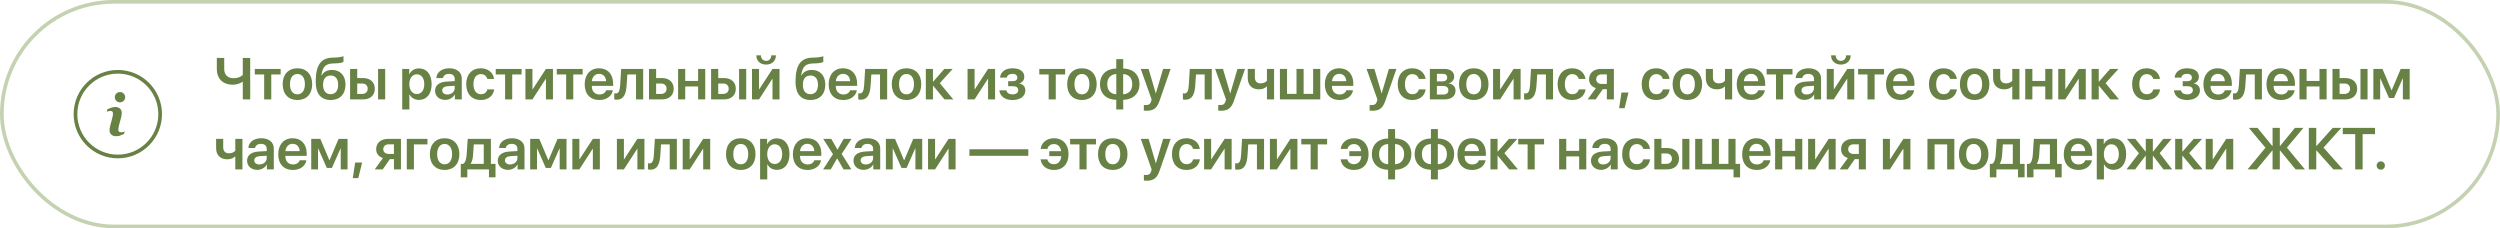 <?xml version="1.0" encoding="UTF-8"?> <svg xmlns="http://www.w3.org/2000/svg" width="679" height="62" viewBox="0 0 679 62" fill="none"><rect x="0.5" y="0.5" width="678" height="61" rx="30.5" stroke="#8CA764" stroke-opacity="0.5"></rect><path d="M33.692 36.39C33.218 36.588 32.839 36.74 32.557 36.843C32.239 36.953 31.906 37.006 31.572 36.999C30.998 36.999 30.552 36.851 30.233 36.554C30.079 36.415 29.956 36.242 29.873 36.046C29.791 35.85 29.75 35.637 29.755 35.423C29.755 35.24 29.767 35.058 29.791 34.878C29.815 34.692 29.853 34.483 29.906 34.249L30.499 32.024C30.552 31.811 30.596 31.61 30.632 31.419C30.667 31.247 30.685 31.072 30.686 30.897C30.686 30.613 30.631 30.415 30.52 30.302C30.41 30.191 30.199 30.134 29.886 30.134C29.727 30.136 29.568 30.162 29.415 30.211C29.254 30.261 29.116 30.31 29 30.355L29.159 29.669C29.547 29.502 29.919 29.358 30.273 29.239C30.599 29.125 30.939 29.064 31.281 29.059C31.851 29.059 32.291 29.206 32.6 29.498C32.91 29.791 33.064 30.17 33.064 30.637C33.064 30.734 33.054 30.905 33.032 31.148C33.014 31.375 32.974 31.6 32.913 31.819L32.323 34.035C32.27 34.236 32.226 34.44 32.193 34.645C32.161 34.816 32.141 34.989 32.136 35.163C32.136 35.458 32.198 35.658 32.321 35.765C32.446 35.872 32.662 35.926 32.967 35.925C33.133 35.921 33.297 35.894 33.456 35.845C33.59 35.809 33.722 35.762 33.851 35.705L33.692 36.39Z" fill="#688144"></path><path d="M33.587 27.388C33.319 27.657 32.962 27.804 32.593 27.796C32.222 27.804 31.864 27.657 31.594 27.388C31.462 27.264 31.357 27.111 31.286 26.941C31.214 26.771 31.177 26.586 31.177 26.4C31.177 26.213 31.214 26.029 31.286 25.858C31.357 25.688 31.462 25.536 31.594 25.411C31.863 25.14 32.222 24.993 32.593 25C32.962 24.993 33.32 25.14 33.587 25.411C33.717 25.536 33.821 25.689 33.892 25.859C33.963 26.029 34 26.213 34 26.4C34 26.586 33.963 26.77 33.892 26.94C33.821 27.11 33.717 27.263 33.587 27.388Z" fill="#688144"></path><circle cx="32" cy="31" r="11.5" stroke="#688144"></circle><path d="M67.953 27H65.938V22.211H65.836C65.406 22.555 64.477 23 63.195 23C60.398 23 58.891 21.211 58.891 18.836V15.727H60.898V18.727C60.898 20.289 61.805 21.242 63.469 21.242C64.711 21.242 65.531 20.766 65.938 20.359V15.727H67.953V27ZM76.223 18.719V20.219H73.676V27H71.746V20.219H69.199V18.719H76.223ZM80.782 27.164C78.352 27.164 76.774 25.547 76.774 22.859C76.774 20.188 78.368 18.547 80.782 18.547C83.196 18.547 84.789 20.18 84.789 22.859C84.789 25.547 83.211 27.164 80.782 27.164ZM80.782 25.625C82.016 25.625 82.813 24.625 82.813 22.859C82.813 21.102 82.016 20.094 80.782 20.094C79.555 20.094 78.75 21.102 78.75 22.859C78.75 24.625 79.547 25.625 80.782 25.625ZM89.825 27.164C87.2 27.164 85.747 25.477 85.747 22.219C85.747 17.594 87.192 15.758 90.286 15.648L91.122 15.625C92.082 15.586 92.989 15.414 93.293 15.25V16.805C93.122 16.961 92.309 17.172 91.239 17.211L90.434 17.234C88.293 17.305 87.575 18.289 87.286 20.531H87.348C87.864 19.539 88.84 18.992 90.161 18.992C92.403 18.992 93.84 20.531 93.84 22.961C93.84 25.562 92.309 27.164 89.825 27.164ZM89.801 25.586C91.09 25.586 91.848 24.656 91.848 23C91.848 21.414 91.09 20.508 89.801 20.508C88.504 20.508 87.739 21.414 87.739 23C87.739 24.656 88.497 25.586 89.801 25.586ZM102.688 27V18.719H104.618V27H102.688ZM98.376 22.68H97.024V25.508H98.376C99.282 25.508 99.868 24.938 99.868 24.094C99.868 23.242 99.274 22.68 98.376 22.68ZM95.087 27V18.719H97.024V21.203H98.626C100.555 21.203 101.798 22.328 101.798 24.102C101.798 25.875 100.555 27 98.626 27H95.087ZM113.79 18.578C115.892 18.578 117.228 20.211 117.228 22.859C117.228 25.5 115.899 27.133 113.821 27.133C112.618 27.133 111.681 26.555 111.228 25.625H111.188V29.727H109.243V18.719H111.142V20.148H111.181C111.649 19.188 112.587 18.578 113.79 18.578ZM113.196 25.539C114.454 25.539 115.235 24.5 115.235 22.859C115.235 21.227 114.454 20.18 113.196 20.18C111.985 20.18 111.181 21.25 111.173 22.859C111.181 24.484 111.985 25.539 113.196 25.539ZM121.513 25.664C122.614 25.664 123.497 24.93 123.497 23.93V23.297L121.583 23.414C120.646 23.477 120.107 23.898 120.107 24.555C120.107 25.234 120.669 25.664 121.513 25.664ZM120.927 27.133C119.325 27.133 118.161 26.125 118.161 24.633C118.161 23.164 119.294 22.281 121.31 22.156L123.497 22.031V21.438C123.497 20.57 122.911 20.07 121.95 20.07C121.028 20.07 120.443 20.516 120.318 21.203H118.513C118.599 19.656 119.919 18.547 122.028 18.547C124.083 18.547 125.419 19.633 125.419 21.297V27H123.544V25.68H123.505C123.028 26.578 121.989 27.133 120.927 27.133ZM134.204 21.445H132.361C132.158 20.703 131.564 20.125 130.595 20.125C129.368 20.125 128.587 21.18 128.587 22.859C128.587 24.57 129.376 25.594 130.603 25.594C131.54 25.594 132.158 25.109 132.376 24.281H134.22C133.986 26.016 132.611 27.164 130.587 27.164C128.165 27.164 126.626 25.523 126.626 22.859C126.626 20.234 128.165 18.547 130.572 18.547C132.658 18.547 133.978 19.828 134.204 21.445ZM141.662 18.719V20.219H139.115V27H137.185V20.219H134.638V18.719H141.662ZM144.611 27H142.705V18.719H144.611V24.25H144.673L148.275 18.719H150.181V27H148.275V21.43H148.213L144.611 27ZM158.248 18.719V20.219H155.701V27H153.771V20.219H151.224V18.719H158.248ZM162.713 20.055C161.619 20.055 160.83 20.891 160.752 22.047H164.619C164.58 20.875 163.83 20.055 162.713 20.055ZM164.627 24.523H166.447C166.197 26.086 164.744 27.164 162.783 27.164C160.299 27.164 158.799 25.531 158.799 22.891C158.799 20.273 160.314 18.547 162.705 18.547C165.057 18.547 166.525 20.18 166.525 22.695V23.328H160.736V23.445C160.736 24.773 161.549 25.664 162.822 25.664C163.728 25.664 164.416 25.211 164.627 24.523ZM170.193 23.141C170.037 25.539 169.412 27.086 167.467 27.086C167.162 27.086 166.936 27.031 166.834 26.992V25.32C166.912 25.344 167.076 25.383 167.295 25.383C168.1 25.383 168.365 24.414 168.443 23.039L168.709 18.719H174.686V27H172.748V20.219H170.389L170.193 23.141ZM179.557 22.68H178.205V25.508H179.557C180.463 25.508 181.049 24.938 181.049 24.094C181.049 23.242 180.455 22.68 179.557 22.68ZM176.268 27V18.719H178.205V21.203H179.807C181.737 21.203 182.979 22.328 182.979 24.102C182.979 25.875 181.737 27 179.807 27H176.268ZM189.608 27V23.484H186.108V27H184.17V18.719H186.108V21.984H189.608V18.719H191.545V27H189.608ZM200.737 27V18.719H202.667V27H200.737ZM196.424 22.68H195.073V25.508H196.424C197.331 25.508 197.917 24.938 197.917 24.094C197.917 23.242 197.323 22.68 196.424 22.68ZM193.135 27V18.719H195.073V21.203H196.674C198.604 21.203 199.846 22.328 199.846 24.102C199.846 25.875 198.604 27 196.674 27H193.135ZM206.147 27H204.241V18.719H206.147V24.25H206.21L209.811 18.719H211.717V27H209.811V21.43H209.749L206.147 27ZM205.413 15.023H206.663C206.671 15.891 207.217 16.531 208.077 16.531C208.936 16.531 209.483 15.891 209.491 15.023H210.741C210.741 16.531 209.671 17.539 208.077 17.539C206.483 17.539 205.413 16.531 205.413 15.023ZM220.14 27.164C217.515 27.164 216.062 25.477 216.062 22.219C216.062 17.594 217.507 15.758 220.601 15.648L221.437 15.625C222.398 15.586 223.304 15.414 223.608 15.25V16.805C223.437 16.961 222.624 17.172 221.554 17.211L220.749 17.234C218.608 17.305 217.89 18.289 217.601 20.531H217.663C218.179 19.539 219.155 18.992 220.476 18.992C222.718 18.992 224.155 20.531 224.155 22.961C224.155 25.562 222.624 27.164 220.14 27.164ZM220.116 25.586C221.405 25.586 222.163 24.656 222.163 23C222.163 21.414 221.405 20.508 220.116 20.508C218.819 20.508 218.054 21.414 218.054 23C218.054 24.656 218.812 25.586 220.116 25.586ZM228.98 20.055C227.886 20.055 227.097 20.891 227.019 22.047H230.886C230.847 20.875 230.097 20.055 228.98 20.055ZM230.894 24.523H232.714C232.464 26.086 231.011 27.164 229.05 27.164C226.566 27.164 225.066 25.531 225.066 22.891C225.066 20.273 226.581 18.547 228.972 18.547C231.323 18.547 232.792 20.18 232.792 22.695V23.328H227.003V23.445C227.003 24.773 227.816 25.664 229.089 25.664C229.995 25.664 230.683 25.211 230.894 24.523ZM236.46 23.141C236.304 25.539 235.679 27.086 233.734 27.086C233.429 27.086 233.202 27.031 233.101 26.992V25.32C233.179 25.344 233.343 25.383 233.562 25.383C234.367 25.383 234.632 24.414 234.71 23.039L234.976 18.719H240.952V27H239.015V20.219H236.656L236.46 23.141ZM246.207 27.164C243.777 27.164 242.199 25.547 242.199 22.859C242.199 20.188 243.792 18.547 246.207 18.547C248.621 18.547 250.214 20.18 250.214 22.859C250.214 25.547 248.636 27.164 246.207 27.164ZM246.207 25.625C247.441 25.625 248.238 24.625 248.238 22.859C248.238 21.102 247.441 20.094 246.207 20.094C244.98 20.094 244.175 21.102 244.175 22.859C244.175 24.625 244.972 25.625 246.207 25.625ZM255.242 22.586L258.914 27H256.531L253.453 23.297H253.39V27H251.453V18.719H253.39V22.172H253.453L256.484 18.719H258.75L255.242 22.586ZM264.695 27H262.789V18.719H264.695V24.25H264.758L268.359 18.719H270.266V27H268.359V21.43H268.297L264.695 27ZM274.996 27.164C272.957 27.164 271.59 26.172 271.434 24.539H273.324C273.496 25.25 274.09 25.633 274.996 25.633C275.996 25.633 276.559 25.172 276.559 24.5C276.559 23.75 276.035 23.406 274.996 23.406H273.817V22.062H274.957C275.84 22.062 276.301 21.734 276.301 21.062C276.301 20.469 275.871 20.055 274.973 20.055C274.121 20.055 273.559 20.43 273.449 21.07H271.606C271.77 19.508 273.035 18.547 274.973 18.547C277.059 18.547 278.199 19.445 278.199 20.867C278.199 21.703 277.699 22.398 276.902 22.609V22.672C277.942 22.922 278.488 23.602 278.488 24.531C278.488 26.133 277.129 27.164 274.996 27.164ZM289.293 18.719V20.219H286.747V27H284.817V20.219H282.27V18.719H289.293ZM293.852 27.164C291.423 27.164 289.844 25.547 289.844 22.859C289.844 20.188 291.438 18.547 293.852 18.547C296.266 18.547 297.86 20.18 297.86 22.859C297.86 25.547 296.282 27.164 293.852 27.164ZM293.852 25.625C295.087 25.625 295.883 24.625 295.883 22.859C295.883 21.102 295.087 20.094 293.852 20.094C292.626 20.094 291.821 21.102 291.821 22.859C291.821 24.625 292.618 25.625 293.852 25.625ZM303.184 25.602V20.117C301.684 20.156 300.723 21.18 300.723 22.859C300.723 24.547 301.677 25.555 303.184 25.602ZM307.52 22.859C307.52 21.172 306.559 20.164 305.052 20.117V25.602C306.552 25.562 307.52 24.539 307.52 22.859ZM303.177 27.117C300.489 27.055 298.762 25.453 298.762 22.859C298.762 20.281 300.505 18.656 303.177 18.602V16.055H305.067V18.602C307.739 18.656 309.481 20.266 309.481 22.859C309.481 25.43 307.723 27.062 305.067 27.117V29.727H303.177V27.117ZM311.431 30.078C311.321 30.078 310.767 30.07 310.665 30.047V28.508C310.767 28.531 311.11 28.539 311.227 28.539C312.032 28.539 312.446 28.234 312.665 27.469C312.665 27.445 312.782 27.031 312.774 27.008L309.829 18.719H311.954L313.907 25.344H313.938L315.892 18.719H317.938L314.946 27.328C314.235 29.383 313.321 30.078 311.431 30.078ZM324.634 23.141C324.478 25.539 323.853 27.086 321.908 27.086C321.603 27.086 321.376 27.031 321.275 26.992V25.32C321.353 25.344 321.517 25.383 321.736 25.383C322.54 25.383 322.806 24.414 322.884 23.039L323.15 18.719H329.126V27H327.189V20.219H324.829L324.634 23.141ZM331.638 30.078C331.529 30.078 330.974 30.07 330.872 30.047V28.508C330.974 28.531 331.318 28.539 331.435 28.539C332.24 28.539 332.654 28.234 332.872 27.469C332.872 27.445 332.99 27.031 332.982 27.008L330.037 18.719H332.162L334.115 25.344H334.146L336.099 18.719H338.146L335.154 27.328C334.443 29.383 333.529 30.078 331.638 30.078ZM346.041 27H344.103V23.508H344.009C343.556 23.961 342.853 24.266 341.923 24.266C340.002 24.266 338.892 23.078 338.892 21.242V18.719H340.822V21.023C340.822 22.023 341.377 22.641 342.361 22.641C343.212 22.641 343.791 22.312 344.103 21.922V18.719H346.041V27ZM347.623 27V18.719H349.56V25.5H352.131V18.719H354.068V25.5H356.646V18.719H358.584V27H347.623ZM363.744 20.055C362.65 20.055 361.861 20.891 361.783 22.047H365.65C365.611 20.875 364.861 20.055 363.744 20.055ZM365.658 24.523H367.478C367.228 26.086 365.775 27.164 363.814 27.164C361.33 27.164 359.83 25.531 359.83 22.891C359.83 20.273 361.346 18.547 363.736 18.547C366.088 18.547 367.557 20.18 367.557 22.695V23.328H361.767V23.445C361.767 24.773 362.58 25.664 363.853 25.664C364.76 25.664 365.447 25.211 365.658 24.523ZM372.76 30.078C372.651 30.078 372.096 30.07 371.994 30.047V28.508C372.096 28.531 372.44 28.539 372.557 28.539C373.362 28.539 373.776 28.234 373.994 27.469C373.994 27.445 374.112 27.031 374.104 27.008L371.158 18.719H373.283L375.237 25.344H375.268L377.221 18.719H379.268L376.276 27.328C375.565 29.383 374.651 30.078 372.76 30.078ZM387.194 21.445H385.35C385.147 20.703 384.553 20.125 383.584 20.125C382.358 20.125 381.577 21.18 381.577 22.859C381.577 24.57 382.366 25.594 383.592 25.594C384.53 25.594 385.147 25.109 385.366 24.281H387.209C386.975 26.016 385.6 27.164 383.577 27.164C381.155 27.164 379.616 25.523 379.616 22.859C379.616 20.234 381.155 18.547 383.561 18.547C385.647 18.547 386.967 19.828 387.194 21.445ZM391.831 20.039H390.26V22.102H391.682C392.588 22.102 393.057 21.742 393.057 21.055C393.057 20.406 392.62 20.039 391.831 20.039ZM391.799 23.336H390.26V25.68H391.956C392.878 25.68 393.385 25.266 393.385 24.508C393.385 23.734 392.846 23.336 391.799 23.336ZM388.354 27V18.719H392.284C393.956 18.719 394.956 19.508 394.956 20.82C394.956 21.688 394.323 22.461 393.503 22.602V22.664C394.588 22.805 395.323 23.57 395.323 24.609C395.323 26.07 394.182 27 392.346 27H388.354ZM400.272 27.164C397.842 27.164 396.264 25.547 396.264 22.859C396.264 20.188 397.858 18.547 400.272 18.547C402.686 18.547 404.28 20.18 404.28 22.859C404.28 25.547 402.702 27.164 400.272 27.164ZM400.272 25.625C401.507 25.625 402.303 24.625 402.303 22.859C402.303 21.102 401.507 20.094 400.272 20.094C399.046 20.094 398.241 21.102 398.241 22.859C398.241 24.625 399.038 25.625 400.272 25.625ZM407.425 27H405.518V18.719H407.425V24.25H407.487L411.089 18.719H412.995V27H411.089V21.43H411.026L407.425 27ZM417.312 23.141C417.155 25.539 416.53 27.086 414.585 27.086C414.28 27.086 414.054 27.031 413.952 26.992V25.32C414.03 25.344 414.194 25.383 414.413 25.383C415.218 25.383 415.483 24.414 415.562 23.039L415.827 18.719H421.804V27H419.866V20.219H417.507L417.312 23.141ZM430.628 21.445H428.784C428.581 20.703 427.987 20.125 427.019 20.125C425.792 20.125 425.011 21.18 425.011 22.859C425.011 24.57 425.8 25.594 427.027 25.594C427.964 25.594 428.581 25.109 428.8 24.281H430.644C430.409 26.016 429.034 27.164 427.011 27.164C424.589 27.164 423.05 25.523 423.05 22.859C423.05 20.234 424.589 18.547 426.995 18.547C429.081 18.547 430.402 19.828 430.628 21.445ZM434.984 22.805H436.421V20.203H434.984C434.093 20.203 433.523 20.719 433.523 21.539C433.523 22.273 434.093 22.805 434.984 22.805ZM436.421 27V24.227H435.312L433.382 27H431.21L433.437 23.922C432.288 23.57 431.593 22.719 431.593 21.547C431.593 19.805 432.867 18.719 434.835 18.719H438.328V27H436.421ZM441.238 29.383H439.746L440.394 25.141H442.293L441.238 29.383ZM453.457 21.445H451.613C451.41 20.703 450.816 20.125 449.848 20.125C448.621 20.125 447.84 21.18 447.84 22.859C447.84 24.57 448.629 25.594 449.855 25.594C450.793 25.594 451.41 25.109 451.629 24.281H453.473C453.238 26.016 451.863 27.164 449.84 27.164C447.418 27.164 445.879 25.523 445.879 22.859C445.879 20.234 447.418 18.547 449.824 18.547C451.91 18.547 453.23 19.828 453.457 21.445ZM458.289 27.164C455.859 27.164 454.281 25.547 454.281 22.859C454.281 20.188 455.875 18.547 458.289 18.547C460.703 18.547 462.297 20.18 462.297 22.859C462.297 25.547 460.719 27.164 458.289 27.164ZM458.289 25.625C459.523 25.625 460.32 24.625 460.32 22.859C460.32 21.102 459.523 20.094 458.289 20.094C457.062 20.094 456.258 21.102 456.258 22.859C456.258 24.625 457.055 25.625 458.289 25.625ZM470.449 27H468.512V23.508H468.418C467.965 23.961 467.262 24.266 466.332 24.266C464.41 24.266 463.301 23.078 463.301 21.242V18.719H465.231V21.023C465.231 22.023 465.785 22.641 466.77 22.641C467.621 22.641 468.199 22.312 468.512 21.922V18.719H470.449V27ZM475.61 20.055C474.516 20.055 473.727 20.891 473.649 22.047H477.516C477.477 20.875 476.727 20.055 475.61 20.055ZM477.524 24.523H479.344C479.094 26.086 477.641 27.164 475.68 27.164C473.196 27.164 471.696 25.531 471.696 22.891C471.696 20.273 473.211 18.547 475.602 18.547C477.953 18.547 479.422 20.18 479.422 22.695V23.328H473.633V23.445C473.633 24.773 474.446 25.664 475.719 25.664C476.625 25.664 477.313 25.211 477.524 24.523ZM486.84 18.719V20.219H484.293V27H482.364V20.219H479.817V18.719H486.84ZM490.696 25.664C491.797 25.664 492.68 24.93 492.68 23.93V23.297L490.766 23.414C489.829 23.477 489.29 23.898 489.29 24.555C489.29 25.234 489.852 25.664 490.696 25.664ZM490.11 27.133C488.508 27.133 487.344 26.125 487.344 24.633C487.344 23.164 488.477 22.281 490.493 22.156L492.68 22.031V21.438C492.68 20.57 492.094 20.07 491.133 20.07C490.212 20.07 489.626 20.516 489.501 21.203H487.696C487.782 19.656 489.102 18.547 491.212 18.547C493.266 18.547 494.602 19.633 494.602 21.297V27H492.727V25.68H492.688C492.212 26.578 491.172 27.133 490.11 27.133ZM498.052 27H496.145V18.719H498.052V24.25H498.114L501.716 18.719H503.622V27H501.716V21.43H501.653L498.052 27ZM497.317 15.023H498.567C498.575 15.891 499.122 16.531 499.981 16.531C500.841 16.531 501.388 15.891 501.395 15.023H502.645C502.645 16.531 501.575 17.539 499.981 17.539C498.388 17.539 497.317 16.531 497.317 15.023ZM511.688 18.719V20.219H509.142V27H507.212V20.219H504.665V18.719H511.688ZM516.153 20.055C515.06 20.055 514.271 20.891 514.193 22.047H518.06C518.021 20.875 517.271 20.055 516.153 20.055ZM518.068 24.523H519.888C519.638 26.086 518.185 27.164 516.224 27.164C513.739 27.164 512.239 25.531 512.239 22.891C512.239 20.273 513.755 18.547 516.146 18.547C518.497 18.547 519.966 20.18 519.966 22.695V23.328H514.177V23.445C514.177 24.773 514.989 25.664 516.263 25.664C517.169 25.664 517.857 25.211 518.068 24.523ZM531.482 21.445H529.638C529.435 20.703 528.841 20.125 527.872 20.125C526.646 20.125 525.865 21.18 525.865 22.859C525.865 24.57 526.654 25.594 527.88 25.594C528.818 25.594 529.435 25.109 529.654 24.281H531.497C531.263 26.016 529.888 27.164 527.865 27.164C525.443 27.164 523.904 25.523 523.904 22.859C523.904 20.234 525.443 18.547 527.849 18.547C529.935 18.547 531.255 19.828 531.482 21.445ZM536.314 27.164C533.884 27.164 532.306 25.547 532.306 22.859C532.306 20.188 533.9 18.547 536.314 18.547C538.728 18.547 540.322 20.18 540.322 22.859C540.322 25.547 538.744 27.164 536.314 27.164ZM536.314 25.625C537.548 25.625 538.345 24.625 538.345 22.859C538.345 21.102 537.548 20.094 536.314 20.094C535.087 20.094 534.283 21.102 534.283 22.859C534.283 24.625 535.08 25.625 536.314 25.625ZM548.474 27H546.537V23.508H546.443C545.99 23.961 545.287 24.266 544.357 24.266C542.435 24.266 541.326 23.078 541.326 21.242V18.719H543.256V21.023C543.256 22.023 543.81 22.641 544.795 22.641C545.646 22.641 546.224 22.312 546.537 21.922V18.719H548.474V27ZM555.494 27V23.484H551.994V27H550.057V18.719H551.994V21.984H555.494V18.719H557.432V27H555.494ZM560.928 27H559.022V18.719H560.928V24.25H560.99L564.592 18.719H566.498V27H564.592V21.43H564.529L560.928 27ZM571.869 22.586L575.541 27H573.158L570.08 23.297H570.018V27H568.08V18.719H570.018V22.172H570.08L573.112 18.719H575.377L571.869 22.586ZM586.659 21.445H584.815C584.612 20.703 584.018 20.125 583.049 20.125C581.823 20.125 581.042 21.18 581.042 22.859C581.042 24.57 581.831 25.594 583.057 25.594C583.995 25.594 584.612 25.109 584.831 24.281H586.674C586.44 26.016 585.065 27.164 583.042 27.164C580.62 27.164 579.081 25.523 579.081 22.859C579.081 20.234 580.62 18.547 583.026 18.547C585.112 18.547 586.432 19.828 586.659 21.445ZM594.011 27.164C591.972 27.164 590.604 26.172 590.448 24.539H592.339C592.511 25.25 593.104 25.633 594.011 25.633C595.011 25.633 595.573 25.172 595.573 24.5C595.573 23.75 595.05 23.406 594.011 23.406H592.831V22.062H593.972C594.854 22.062 595.315 21.734 595.315 21.062C595.315 20.469 594.886 20.055 593.987 20.055C593.136 20.055 592.573 20.43 592.464 21.07H590.62C590.784 19.508 592.05 18.547 593.987 18.547C596.073 18.547 597.214 19.445 597.214 20.867C597.214 21.703 596.714 22.398 595.917 22.609V22.672C596.956 22.922 597.503 23.602 597.503 24.531C597.503 26.133 596.143 27.164 594.011 27.164ZM602.358 20.055C601.265 20.055 600.476 20.891 600.398 22.047H604.265C604.226 20.875 603.476 20.055 602.358 20.055ZM604.273 24.523H606.093C605.843 26.086 604.39 27.164 602.429 27.164C599.944 27.164 598.444 25.531 598.444 22.891C598.444 20.273 599.96 18.547 602.351 18.547C604.702 18.547 606.171 20.18 606.171 22.695V23.328H600.382V23.445C600.382 24.773 601.194 25.664 602.468 25.664C603.374 25.664 604.062 25.211 604.273 24.523ZM609.839 23.141C609.683 25.539 609.058 27.086 607.112 27.086C606.808 27.086 606.581 27.031 606.48 26.992V25.32C606.558 25.344 606.722 25.383 606.941 25.383C607.745 25.383 608.011 24.414 608.089 23.039L608.355 18.719H614.331V27H612.394V20.219H610.034L609.839 23.141ZM619.492 20.055C618.398 20.055 617.609 20.891 617.531 22.047H621.398C621.359 20.875 620.609 20.055 619.492 20.055ZM621.406 24.523H623.226C622.976 26.086 621.523 27.164 619.562 27.164C617.078 27.164 615.578 25.531 615.578 22.891C615.578 20.273 617.093 18.547 619.484 18.547C621.835 18.547 623.304 20.18 623.304 22.695V23.328H617.515V23.445C617.515 24.773 618.328 25.664 619.601 25.664C620.507 25.664 621.195 25.211 621.406 24.523ZM629.972 27V23.484H626.472V27H624.535V18.719H626.472V21.984H629.972V18.719H631.91V27H629.972ZM641.101 27V18.719H643.031V27H641.101ZM636.789 22.68H635.437V25.508H636.789C637.695 25.508 638.281 24.938 638.281 24.094C638.281 23.242 637.687 22.68 636.789 22.68ZM633.5 27V18.719H635.437V21.203H637.039C638.968 21.203 640.211 22.328 640.211 24.102C640.211 25.875 638.968 27 637.039 27H633.5ZM646.457 27H644.605V18.719H647.082L649.527 24.5H649.59L652.035 18.719H654.472V27H652.621V21.336H652.558L650.222 26.617H648.847L646.512 21.336H646.457V27ZM65.844 46H63.906V42.508H63.812C63.359 42.961 62.656 43.266 61.727 43.266C59.805 43.266 58.695 42.078 58.695 40.242V37.719H60.625V40.023C60.625 41.023 61.18 41.641 62.164 41.641C63.016 41.641 63.594 41.312 63.906 40.922V37.719H65.844V46ZM70.457 44.664C71.559 44.664 72.442 43.93 72.442 42.93V42.297L70.528 42.414C69.59 42.477 69.051 42.898 69.051 43.555C69.051 44.234 69.613 44.664 70.457 44.664ZM69.871 46.133C68.27 46.133 67.106 45.125 67.106 43.633C67.106 42.164 68.238 41.281 70.254 41.156L72.442 41.031V40.438C72.442 39.57 71.856 39.07 70.895 39.07C69.973 39.07 69.387 39.516 69.262 40.203H67.457C67.543 38.656 68.863 37.547 70.973 37.547C73.028 37.547 74.363 38.633 74.363 40.297V46H72.488V44.68H72.449C71.973 45.578 70.934 46.133 69.871 46.133ZM79.485 39.055C78.391 39.055 77.602 39.891 77.524 41.047H81.391C81.352 39.875 80.602 39.055 79.485 39.055ZM81.399 43.523H83.219C82.969 45.086 81.516 46.164 79.555 46.164C77.071 46.164 75.571 44.531 75.571 41.891C75.571 39.273 77.086 37.547 79.477 37.547C81.828 37.547 83.297 39.18 83.297 41.695V42.328H77.508V42.445C77.508 43.773 78.321 44.664 79.594 44.664C80.5 44.664 81.188 44.211 81.399 43.523ZM86.379 46H84.528V37.719H87.004L89.45 43.5H89.512L91.957 37.719H94.395V46H92.543V40.336H92.481L90.145 45.617H88.77L86.434 40.336H86.379V46ZM97.305 48.383H95.813L96.462 44.141H98.36L97.305 48.383ZM105.556 41.805H106.993V39.203H105.556C104.665 39.203 104.095 39.719 104.095 40.539C104.095 41.273 104.665 41.805 105.556 41.805ZM106.993 46V43.227H105.884L103.954 46H101.782L104.009 42.922C102.86 42.57 102.165 41.719 102.165 40.547C102.165 38.805 103.438 37.719 105.407 37.719H108.899V46H106.993ZM116.099 39.219H112.419V46H110.482V37.719H116.099V39.219ZM120.759 46.164C118.329 46.164 116.751 44.547 116.751 41.859C116.751 39.188 118.345 37.547 120.759 37.547C123.173 37.547 124.767 39.18 124.767 41.859C124.767 44.547 123.189 46.164 120.759 46.164ZM120.759 44.625C121.993 44.625 122.79 43.625 122.79 41.859C122.79 40.102 121.993 39.094 120.759 39.094C119.533 39.094 118.728 40.102 118.728 41.859C118.728 43.625 119.525 44.625 120.759 44.625ZM131.388 44.5V39.211H128.685L128.474 42.141C128.412 43.078 128.224 43.891 127.841 44.438V44.5H131.388ZM126.927 48.164H125.146V44.5H125.802C126.412 44.141 126.662 43.156 126.74 42.039L127.029 37.719H133.326V44.5H134.583V48.164H132.802V46H126.927V48.164ZM138.548 44.664C139.65 44.664 140.533 43.93 140.533 42.93V42.297L138.619 42.414C137.681 42.477 137.142 42.898 137.142 43.555C137.142 44.234 137.705 44.664 138.548 44.664ZM137.963 46.133C136.361 46.133 135.197 45.125 135.197 43.633C135.197 42.164 136.33 41.281 138.345 41.156L140.533 41.031V40.438C140.533 39.57 139.947 39.07 138.986 39.07C138.064 39.07 137.478 39.516 137.353 40.203H135.548C135.634 38.656 136.955 37.547 139.064 37.547C141.119 37.547 142.455 38.633 142.455 40.297V46H140.58V44.68H140.541C140.064 45.578 139.025 46.133 137.963 46.133ZM145.849 46H143.998V37.719H146.474L148.92 43.5H148.982L151.427 37.719H153.865V46H152.013V40.336H151.951L149.615 45.617H148.24L145.904 40.336H145.849V46ZM157.353 46H155.447V37.719H157.353V43.25H157.416L161.018 37.719H162.924V46H161.018V40.43H160.955L157.353 46ZM169.455 46H167.549V37.719H169.455V43.25H169.518L173.119 37.719H175.026V46H173.119V40.43H173.057L169.455 46ZM179.342 42.141C179.186 44.539 178.561 46.086 176.616 46.086C176.311 46.086 176.084 46.031 175.983 45.992V44.32C176.061 44.344 176.225 44.383 176.444 44.383C177.248 44.383 177.514 43.414 177.592 42.039L177.858 37.719H183.834V46H181.897V39.219H179.537L179.342 42.141ZM187.323 46H185.417V37.719H187.323V43.25H187.385L190.987 37.719H192.893V46H190.987V40.43H190.924L187.323 46ZM201.19 46.164C198.761 46.164 197.182 44.547 197.182 41.859C197.182 39.188 198.776 37.547 201.19 37.547C203.604 37.547 205.198 39.18 205.198 41.859C205.198 44.547 203.62 46.164 201.19 46.164ZM201.19 44.625C202.425 44.625 203.222 43.625 203.222 41.859C203.222 40.102 202.425 39.094 201.19 39.094C199.964 39.094 199.159 40.102 199.159 41.859C199.159 43.625 199.956 44.625 201.19 44.625ZM210.991 37.578C213.093 37.578 214.429 39.211 214.429 41.859C214.429 44.5 213.101 46.133 211.023 46.133C209.819 46.133 208.882 45.555 208.429 44.625H208.39V48.727H206.444V37.719H208.343V39.148H208.382C208.851 38.188 209.788 37.578 210.991 37.578ZM210.398 44.539C211.655 44.539 212.437 43.5 212.437 41.859C212.437 40.227 211.655 39.18 210.398 39.18C209.187 39.18 208.382 40.25 208.374 41.859C208.382 43.484 209.187 44.539 210.398 44.539ZM219.261 39.055C218.167 39.055 217.378 39.891 217.3 41.047H221.167C221.128 39.875 220.378 39.055 219.261 39.055ZM221.175 43.523H222.995C222.745 45.086 221.292 46.164 219.331 46.164C216.847 46.164 215.347 44.531 215.347 41.891C215.347 39.273 216.863 37.547 219.253 37.547C221.605 37.547 223.073 39.18 223.073 41.695V42.328H217.284V42.445C217.284 43.773 218.097 44.664 219.37 44.664C220.277 44.664 220.964 44.211 221.175 43.523ZM227.39 43.031H227.351L225.632 46H223.562L226.234 41.867L223.585 37.719H225.773L227.445 40.625H227.484L229.132 37.719H231.265L228.601 41.812L231.234 46H229.109L227.39 43.031ZM235.16 44.664C236.261 44.664 237.144 43.93 237.144 42.93V42.297L235.23 42.414C234.292 42.477 233.753 42.898 233.753 43.555C233.753 44.234 234.316 44.664 235.16 44.664ZM234.574 46.133C232.972 46.133 231.808 45.125 231.808 43.633C231.808 42.164 232.941 41.281 234.957 41.156L237.144 41.031V40.438C237.144 39.57 236.558 39.07 235.597 39.07C234.675 39.07 234.089 39.516 233.964 40.203H232.16C232.246 38.656 233.566 37.547 235.675 37.547C237.73 37.547 239.066 38.633 239.066 40.297V46H237.191V44.68H237.152C236.675 45.578 235.636 46.133 234.574 46.133ZM242.461 46H240.609V37.719H243.086L245.531 43.5H245.593L248.039 37.719H250.476V46H248.625V40.336H248.562L246.226 45.617H244.851L242.515 40.336H242.461V46ZM253.965 46H252.058V37.719H253.965V43.25H254.027L257.629 37.719H259.535V46H257.629V40.43H257.566L253.965 46ZM279.293 42.312H263.293V40.547H279.293V42.312ZM284.458 43.281C284.676 44.109 285.309 44.594 286.254 44.594C287.333 44.594 288.145 43.812 288.239 42.406H284.981V41.062H288.2C288.051 39.828 287.27 39.125 286.262 39.125C285.278 39.125 284.668 39.688 284.473 40.445H282.629C282.848 38.82 284.184 37.547 286.286 37.547C288.676 37.547 290.215 39.234 290.215 41.859C290.215 44.523 288.684 46.164 286.27 46.164C284.239 46.164 282.856 45.023 282.622 43.281H284.458ZM297.665 37.719V39.219H295.118V46H293.188V39.219H290.641V37.719H297.665ZM302.223 46.164C299.794 46.164 298.216 44.547 298.216 41.859C298.216 39.188 299.809 37.547 302.223 37.547C304.637 37.547 306.231 39.18 306.231 41.859C306.231 44.547 304.653 46.164 302.223 46.164ZM302.223 44.625C303.458 44.625 304.255 43.625 304.255 41.859C304.255 40.102 303.458 39.094 302.223 39.094C300.997 39.094 300.192 40.102 300.192 41.859C300.192 43.625 300.989 44.625 302.223 44.625ZM311.443 49.078C311.333 49.078 310.778 49.07 310.677 49.047V47.508C310.778 47.531 311.122 47.539 311.239 47.539C312.044 47.539 312.458 47.234 312.677 46.469C312.677 46.445 312.794 46.031 312.786 46.008L309.841 37.719H311.966L313.919 44.344H313.95L315.903 37.719H317.95L314.958 46.328C314.247 48.383 313.333 49.078 311.443 49.078ZM325.876 40.445H324.033C323.829 39.703 323.236 39.125 322.267 39.125C321.04 39.125 320.259 40.18 320.259 41.859C320.259 43.57 321.048 44.594 322.275 44.594C323.212 44.594 323.829 44.109 324.048 43.281H325.892C325.658 45.016 324.283 46.164 322.259 46.164C319.837 46.164 318.298 44.523 318.298 41.859C318.298 39.234 319.837 37.547 322.243 37.547C324.329 37.547 325.65 38.828 325.876 40.445ZM328.943 46H327.037V37.719H328.943V43.25H329.005L332.607 37.719H334.513V46H332.607V40.43H332.544L328.943 46ZM338.83 42.141C338.673 44.539 338.048 46.086 336.103 46.086C335.798 46.086 335.572 46.031 335.47 45.992V44.32C335.548 44.344 335.712 44.383 335.931 44.383C336.736 44.383 337.002 43.414 337.08 42.039L337.345 37.719H343.322V46H341.384V39.219H339.025L338.83 42.141ZM346.81 46H344.904V37.719H346.81V43.25H346.873L350.474 37.719H352.381V46H350.474V40.43H350.412L346.81 46ZM360.447 37.719V39.219H357.9V46H355.971V39.219H353.424V37.719H360.447ZM365.948 43.281C366.166 44.109 366.799 44.594 367.744 44.594C368.823 44.594 369.635 43.812 369.729 42.406H366.471V41.062H369.69C369.541 39.828 368.76 39.125 367.752 39.125C366.768 39.125 366.158 39.688 365.963 40.445H364.119C364.338 38.82 365.674 37.547 367.776 37.547C370.166 37.547 371.705 39.234 371.705 41.859C371.705 44.523 370.174 46.164 367.76 46.164C365.729 46.164 364.346 45.023 364.112 43.281H365.948ZM377.022 44.602V39.117C375.522 39.156 374.561 40.18 374.561 41.859C374.561 43.547 375.514 44.555 377.022 44.602ZM381.358 41.859C381.358 40.172 380.397 39.164 378.889 39.117V44.602C380.389 44.562 381.358 43.539 381.358 41.859ZM377.014 46.117C374.327 46.055 372.6 44.453 372.6 41.859C372.6 39.281 374.342 37.656 377.014 37.602V35.055H378.905V37.602C381.577 37.656 383.319 39.266 383.319 41.859C383.319 44.43 381.561 46.062 378.905 46.117V48.727H377.014V46.117ZM388.643 44.602V39.117C387.143 39.156 386.182 40.18 386.182 41.859C386.182 43.547 387.135 44.555 388.643 44.602ZM392.979 41.859C392.979 40.172 392.018 39.164 390.51 39.117V44.602C392.01 44.562 392.979 43.539 392.979 41.859ZM388.635 46.117C385.948 46.055 384.221 44.453 384.221 41.859C384.221 39.281 385.963 37.656 388.635 37.602V35.055H390.526V37.602C393.198 37.656 394.94 39.266 394.94 41.859C394.94 44.43 393.182 46.062 390.526 46.117V48.727H388.635V46.117ZM399.757 39.055C398.663 39.055 397.874 39.891 397.796 41.047H401.663C401.624 39.875 400.874 39.055 399.757 39.055ZM401.671 43.523H403.491C403.241 45.086 401.788 46.164 399.827 46.164C397.342 46.164 395.842 44.531 395.842 41.891C395.842 39.273 397.358 37.547 399.749 37.547C402.1 37.547 403.569 39.18 403.569 41.695V42.328H397.78V42.445C397.78 43.773 398.592 44.664 399.866 44.664C400.772 44.664 401.46 44.211 401.671 43.523ZM408.589 41.586L412.261 46H409.878L406.8 42.297H406.737V46H404.8V37.719H406.737V41.172H406.8L409.831 37.719H412.097L408.589 41.586ZM419.374 37.719V39.219H416.827V46H414.897V39.219H412.351V37.719H419.374ZM428.898 46V42.484H425.398V46H423.46V37.719H425.398V40.984H428.898V37.719H430.835V46H428.898ZM435.457 44.664C436.558 44.664 437.441 43.93 437.441 42.93V42.297L435.527 42.414C434.589 42.477 434.05 42.898 434.05 43.555C434.05 44.234 434.613 44.664 435.457 44.664ZM434.871 46.133C433.269 46.133 432.105 45.125 432.105 43.633C432.105 42.164 433.238 41.281 435.253 41.156L437.441 41.031V40.438C437.441 39.57 436.855 39.07 435.894 39.07C434.972 39.07 434.386 39.516 434.261 40.203H432.457C432.543 38.656 433.863 37.547 435.972 37.547C438.027 37.547 439.363 38.633 439.363 40.297V46H437.488V44.68H437.449C436.972 45.578 435.933 46.133 434.871 46.133ZM448.148 40.445H446.304C446.101 39.703 445.508 39.125 444.539 39.125C443.312 39.125 442.531 40.18 442.531 41.859C442.531 43.57 443.32 44.594 444.547 44.594C445.484 44.594 446.101 44.109 446.32 43.281H448.164C447.929 45.016 446.554 46.164 444.531 46.164C442.109 46.164 440.57 44.523 440.57 41.859C440.57 39.234 442.109 37.547 444.515 37.547C446.601 37.547 447.922 38.828 448.148 40.445ZM456.91 46V37.719H458.84V46H456.91ZM452.598 41.68H451.246V44.508H452.598C453.504 44.508 454.09 43.938 454.09 43.094C454.09 42.242 453.496 41.68 452.598 41.68ZM449.308 46V37.719H451.246V40.203H452.848C454.777 40.203 456.019 41.328 456.019 43.102C456.019 44.875 454.777 46 452.848 46H449.308ZM472.609 48.164H470.828V46H460.414V37.719H462.352V44.5H464.922V37.719H466.859V44.5H469.438V37.719H471.375V44.5H472.609V48.164ZM477.082 39.055C475.988 39.055 475.199 39.891 475.121 41.047H478.988C478.949 39.875 478.199 39.055 477.082 39.055ZM478.996 43.523H480.817C480.567 45.086 479.113 46.164 477.152 46.164C474.668 46.164 473.168 44.531 473.168 41.891C473.168 39.273 474.684 37.547 477.074 37.547C479.426 37.547 480.895 39.18 480.895 41.695V42.328H475.106V42.445C475.106 43.773 475.918 44.664 477.192 44.664C478.098 44.664 478.785 44.211 478.996 43.523ZM487.563 46V42.484H484.063V46H482.125V37.719H484.063V40.984H487.563V37.719H489.5V46H487.563ZM492.997 46H491.09V37.719H492.997V43.25H493.059L496.661 37.719H498.567V46H496.661V40.43H496.598L492.997 46ZM503.422 41.805H504.86V39.203H503.422C502.532 39.203 501.962 39.719 501.962 40.539C501.962 41.273 502.532 41.805 503.422 41.805ZM504.86 46V43.227H503.751L501.821 46H499.649L501.876 42.922C500.727 42.57 500.032 41.719 500.032 40.547C500.032 38.805 501.305 37.719 503.274 37.719H506.766V46H504.86ZM513.298 46H511.392V37.719H513.298V43.25H513.36L516.962 37.719H518.868V46H516.962V40.43H516.899L513.298 46ZM528.853 46V39.219H525.431V46H523.493V37.719H530.798V46H528.853ZM536.052 46.164C533.622 46.164 532.044 44.547 532.044 41.859C532.044 39.188 533.638 37.547 536.052 37.547C538.466 37.547 540.06 39.18 540.06 41.859C540.06 44.547 538.482 46.164 536.052 46.164ZM536.052 44.625C537.287 44.625 538.083 43.625 538.083 41.859C538.083 40.102 537.287 39.094 536.052 39.094C534.826 39.094 534.021 40.102 534.021 41.859C534.021 43.625 534.818 44.625 536.052 44.625ZM546.681 44.5V39.211H543.978L543.767 42.141C543.705 43.078 543.517 43.891 543.134 44.438V44.5H546.681ZM542.22 48.164H540.439V44.5H541.095C541.705 44.141 541.955 43.156 542.033 42.039L542.322 37.719H548.619V44.5H549.877V48.164H548.095V46H542.22V48.164ZM556.756 44.5V39.211H554.052L553.842 42.141C553.779 43.078 553.592 43.891 553.209 44.438V44.5H556.756ZM552.295 48.164H550.513V44.5H551.17C551.779 44.141 552.029 43.156 552.107 42.039L552.396 37.719H558.693V44.5H559.951V48.164H558.17V46H552.295V48.164ZM564.432 39.055C563.338 39.055 562.549 39.891 562.471 41.047H566.338C566.299 39.875 565.549 39.055 564.432 39.055ZM566.346 43.523H568.166C567.916 45.086 566.463 46.164 564.502 46.164C562.017 46.164 560.517 44.531 560.517 41.891C560.517 39.273 562.033 37.547 564.424 37.547C566.775 37.547 568.244 39.18 568.244 41.695V42.328H562.455V42.445C562.455 43.773 563.267 44.664 564.541 44.664C565.447 44.664 566.135 44.211 566.346 43.523ZM574.029 37.578C576.131 37.578 577.467 39.211 577.467 41.859C577.467 44.5 576.139 46.133 574.061 46.133C572.858 46.133 571.92 45.555 571.467 44.625H571.428V48.727H569.483V37.719H571.381V39.148H571.42C571.889 38.188 572.826 37.578 574.029 37.578ZM573.436 44.539C574.693 44.539 575.475 43.5 575.475 41.859C575.475 40.227 574.693 39.18 573.436 39.18C572.225 39.18 571.42 40.25 571.412 41.859C571.42 43.484 572.225 44.539 573.436 44.539ZM586.565 41.594L589.948 46H587.596L584.776 42.297H584.713V46H582.791V42.297H582.737L579.908 46H577.58L580.94 41.617L577.682 37.719H579.955L582.737 41.172H582.791V37.719H584.713V41.172H584.776L587.549 37.719H589.799L586.565 41.594ZM594.569 41.586L598.241 46H595.858L592.78 42.297H592.717V46H590.78V37.719H592.717V41.172H592.78L595.811 37.719H598.077L594.569 41.586ZM600.979 46H599.073V37.719H600.979V43.25H601.042L604.643 37.719H606.549V46H604.643V40.43H604.581L600.979 46ZM621.12 40.094L626.011 46H623.487L619.261 40.859H619.198V46H617.229V40.859H617.167L612.909 46H610.448L615.3 40.117L610.784 34.727H613.128L617.167 39.656H617.229V34.727H619.198V39.656H619.261L623.307 34.727H625.612L621.12 40.094ZM631.069 40.086L636.327 46H633.749L629.155 40.859H629.093V46H627.077V34.727H629.093V39.656H629.155L633.569 34.727H635.898L631.069 40.086ZM641.683 46H639.675V36.43H636.3V34.727H645.05V36.43H641.683V46ZM646.624 46.086C645.992 46.086 645.499 45.594 645.499 44.961C645.499 44.336 645.992 43.836 646.624 43.836C647.249 43.836 647.742 44.336 647.742 44.961C647.742 45.594 647.249 46.086 646.624 46.086Z" fill="#688144"></path></svg> 